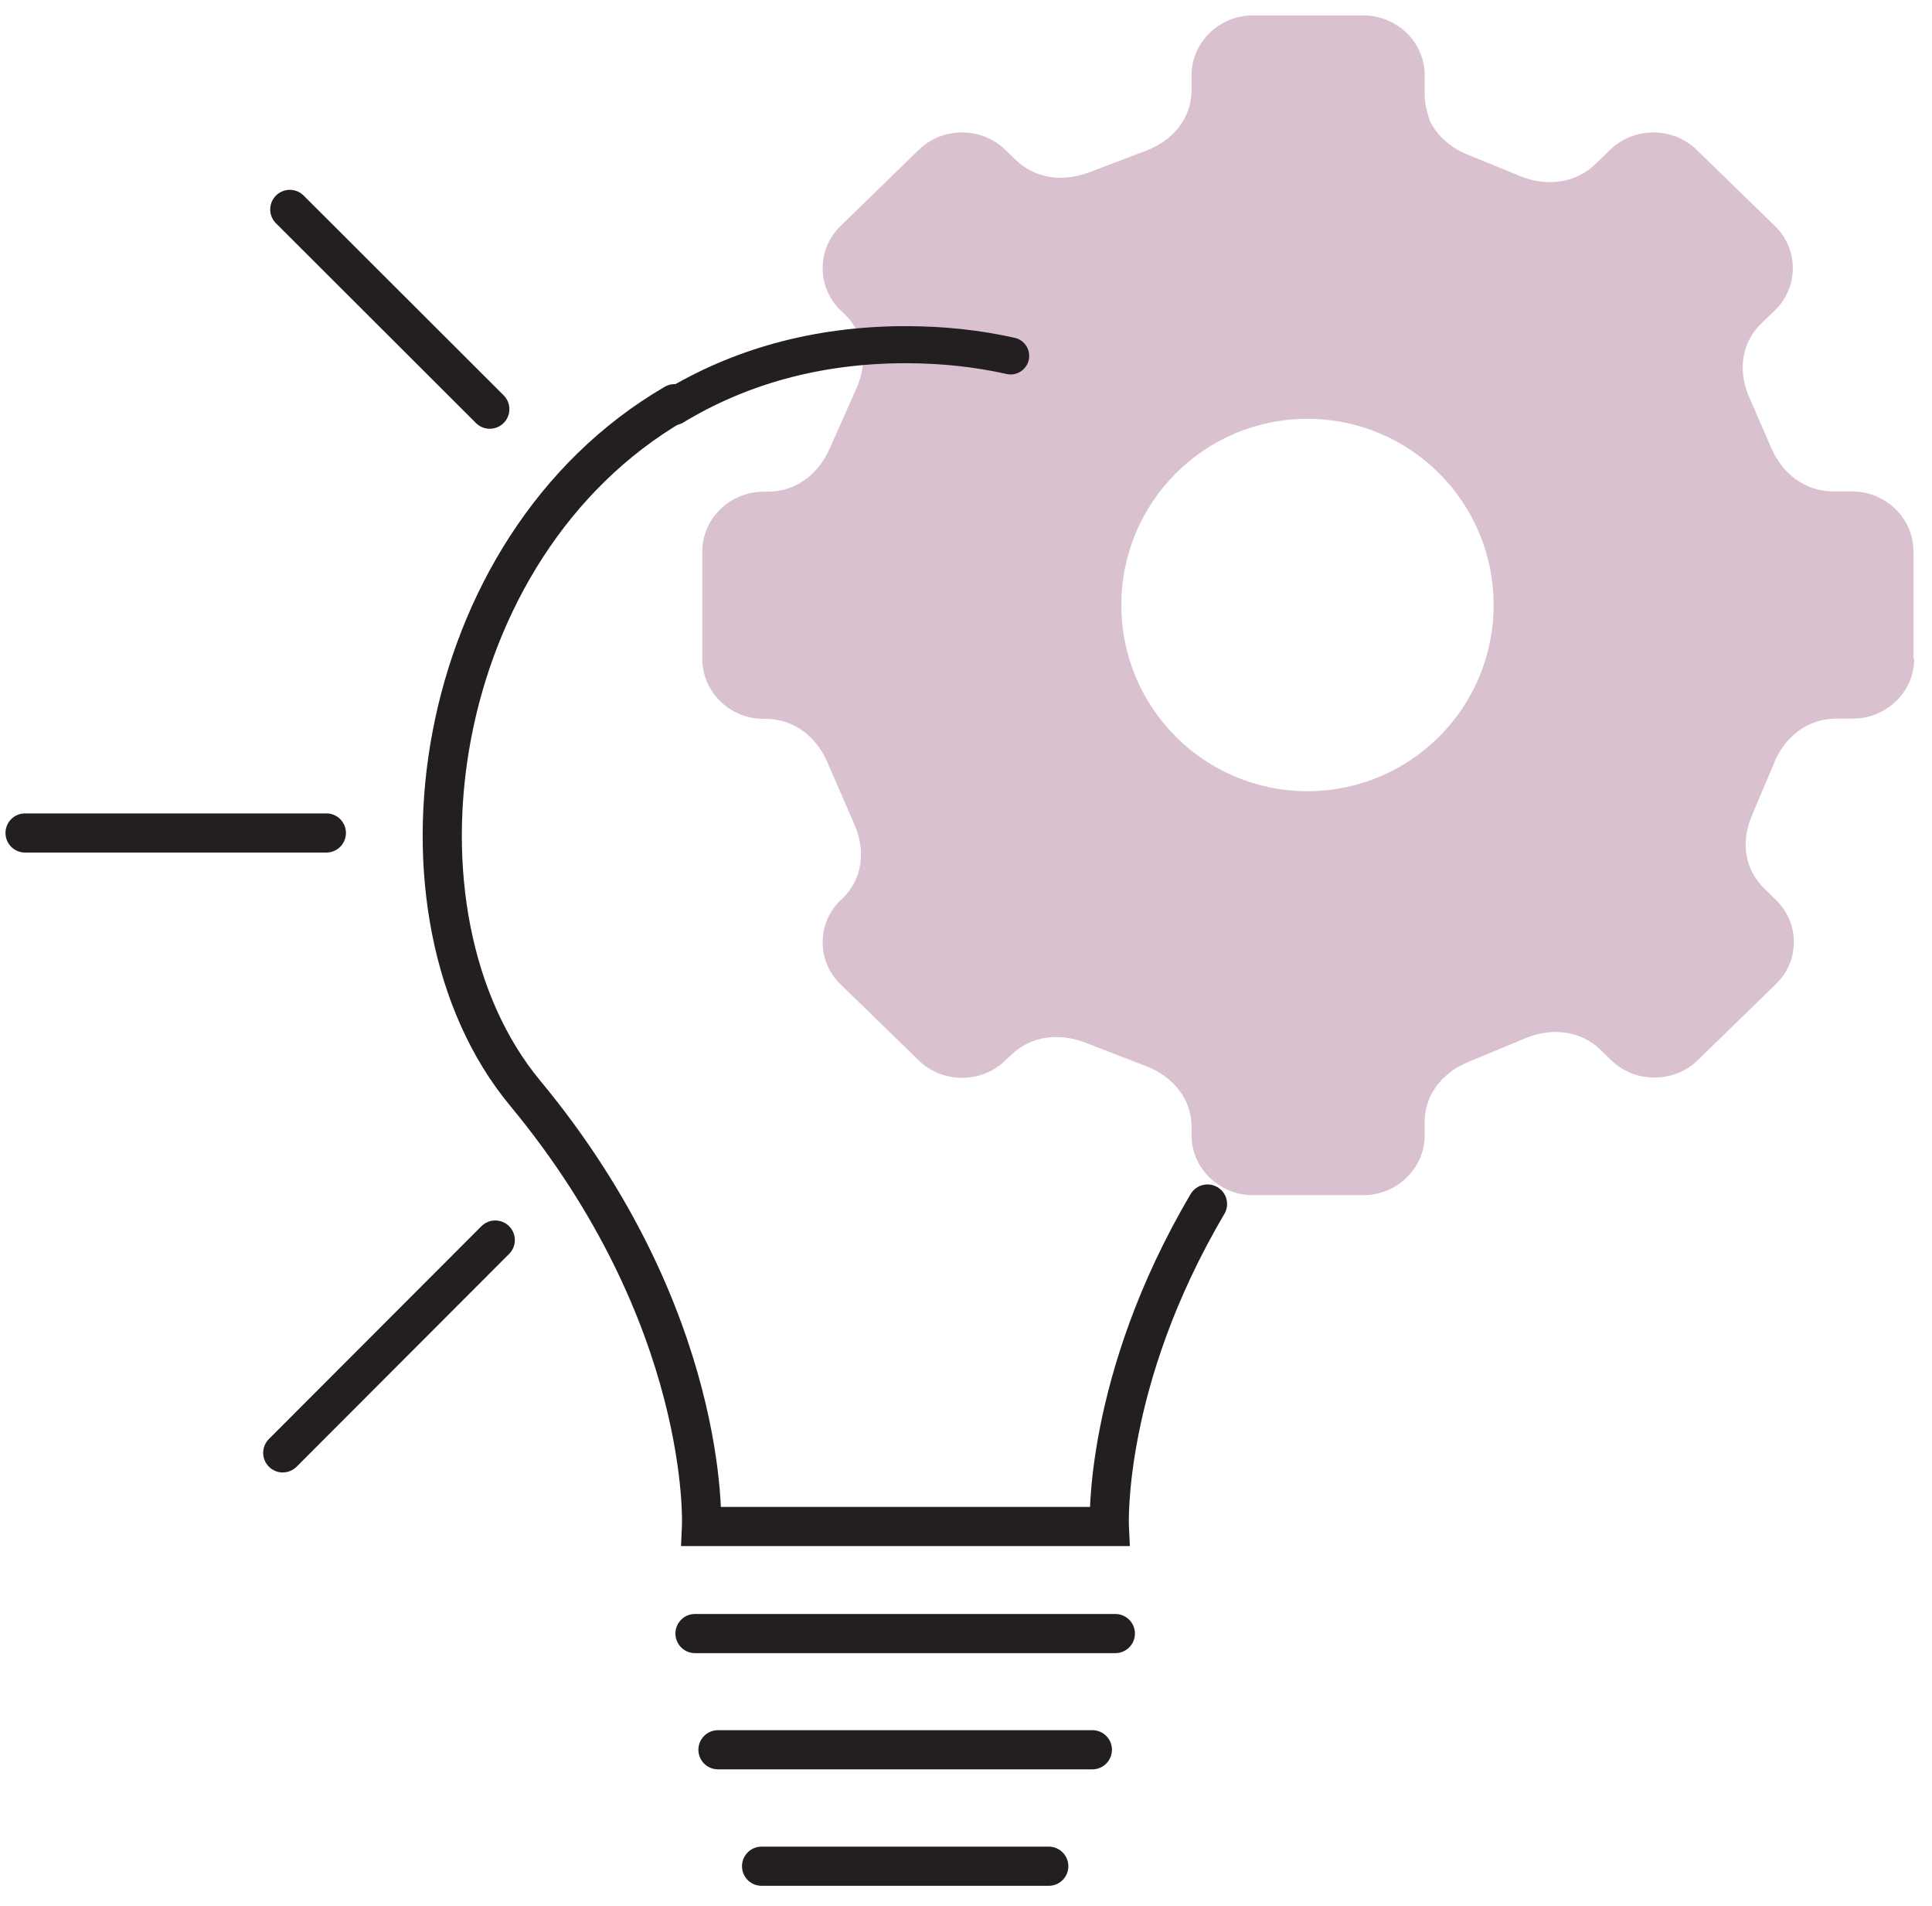 <?xml version="1.0" encoding="utf-8"?>
<svg xmlns="http://www.w3.org/2000/svg" fill="none" height="73" viewBox="0 0 74 73" width="74">
<path d="M57.209 23.17C57.209 27.11 54.019 30.3 50.079 30.3C46.139 30.3 42.949 27.11 42.949 23.17C42.949 19.23 46.139 16.04 50.079 16.04C54.019 16.04 57.209 19.23 57.209 23.17ZM73.289 25.23V21.11C73.289 19.85 72.229 18.82 70.939 18.82H70.229C69.149 18.82 68.289 18.16 67.859 17.19L66.989 15.19C66.569 14.21 66.689 13.14 67.459 12.39L67.979 11.89C68.899 11 68.899 9.54 67.979 8.65L64.989 5.74C64.079 4.85 62.579 4.85 61.669 5.74L61.109 6.28C60.339 7.03 59.239 7.15 58.239 6.75L56.209 5.92C55.829 5.77 55.509 5.55 55.239 5.29C55.229 5.29 55.219 5.27 55.209 5.26C55.209 5.26 55.209 5.26 55.199 5.25C55.029 5.07 54.889 4.87 54.779 4.65C54.779 4.65 54.759 4.61 54.749 4.58C54.749 4.58 54.749 4.58 54.749 4.57C54.749 4.55 54.739 4.53 54.729 4.52C54.729 4.52 54.729 4.5 54.719 4.49C54.719 4.48 54.709 4.46 54.709 4.45C54.709 4.44 54.709 4.43 54.699 4.41C54.699 4.4 54.699 4.39 54.689 4.37C54.689 4.36 54.689 4.34 54.679 4.33C54.679 4.33 54.679 4.31 54.669 4.3C54.669 4.29 54.669 4.27 54.659 4.26C54.659 4.24 54.649 4.21 54.639 4.19C54.599 4.01 54.569 3.82 54.569 3.63V2.88C54.569 1.62 53.509 0.59 52.219 0.59H47.989C46.699 0.59 45.639 1.62 45.639 2.88V3.45C45.639 4.53 44.929 5.38 43.899 5.77L41.719 6.6C40.719 6.98 39.649 6.85 38.889 6.11L38.509 5.74C37.599 4.85 36.099 4.85 35.189 5.74L32.199 8.65C31.279 9.54 31.279 11 32.199 11.89L32.349 12.03C33.139 12.79 33.249 13.89 32.799 14.88L31.769 17.2C31.339 18.16 30.489 18.83 29.409 18.83H29.249C27.959 18.83 26.899 19.86 26.899 21.12V25.24C26.899 26.5 27.959 27.53 29.249 27.53H29.319C30.409 27.53 31.269 28.21 31.689 29.19L32.729 31.58C33.159 32.57 33.049 33.65 32.269 34.41L32.199 34.47C31.279 35.36 31.279 36.82 32.199 37.7L35.189 40.61C36.099 41.5 37.599 41.5 38.509 40.61L38.719 40.41C39.479 39.67 40.559 39.54 41.569 39.93L43.899 40.83C44.929 41.23 45.639 42.08 45.639 43.15V43.48C45.639 44.74 46.699 45.77 47.989 45.77H52.219C53.509 45.77 54.569 44.74 54.569 43.48V42.96C54.569 42.68 54.619 42.42 54.709 42.17C54.719 42.13 54.739 42.1 54.749 42.06C54.749 42.05 54.759 42.04 54.769 42.02C54.779 41.99 54.789 41.97 54.809 41.94C54.809 41.92 54.829 41.9 54.839 41.89C54.849 41.87 54.859 41.85 54.869 41.83C54.869 41.82 54.889 41.8 54.899 41.78C54.909 41.76 54.929 41.74 54.939 41.72C54.949 41.7 54.969 41.68 54.979 41.66C54.979 41.64 54.999 41.63 55.009 41.61C55.009 41.6 55.029 41.58 55.039 41.56C55.059 41.54 55.079 41.51 55.099 41.49C55.109 41.48 55.119 41.46 55.139 41.45C55.159 41.44 55.169 41.42 55.179 41.4C55.189 41.39 55.199 41.37 55.219 41.36C55.239 41.34 55.259 41.31 55.289 41.29L55.329 41.25C55.329 41.25 55.369 41.22 55.379 41.2C55.389 41.19 55.399 41.18 55.419 41.17C55.449 41.15 55.469 41.13 55.499 41.1C55.509 41.09 55.519 41.08 55.539 41.07C55.749 40.9 55.999 40.77 56.259 40.66L58.429 39.76C59.439 39.34 60.549 39.46 61.319 40.22L61.709 40.6C62.619 41.49 64.119 41.49 65.029 40.6L68.019 37.69C68.939 36.8 68.939 35.35 68.019 34.46L67.579 34.03C66.809 33.28 66.679 32.22 67.099 31.24L67.969 29.18C68.379 28.2 69.249 27.52 70.339 27.52H70.969C72.259 27.52 73.319 26.49 73.319 25.23" fill="#D9C1CF"/>
<path d="M25.81 15.57C28.27 14.08 31.23 13.2 34.7 13.2C36.12 13.2 37.46 13.35 38.71 13.63" stroke="#231F20" stroke-linecap="round" stroke-miterlimit="10" stroke-width="1.42"/>
<path d="M26.62 62.56H42.72" stroke="#231F20" stroke-linecap="round" stroke-miterlimit="10" stroke-width="1.5"/>
<path d="M27.5 67.01H41.84" stroke="#231F20" stroke-linecap="round" stroke-miterlimit="10" stroke-width="1.5"/>
<path d="M29.17 71.47H40.17" stroke="#231F20" stroke-linecap="round" stroke-miterlimit="10" stroke-width="1.5"/>
<path d="M18.97 47.49L10.83 55.64" stroke="#231F20" stroke-linecap="round" stroke-miterlimit="10" stroke-width="1.5"/>
<path d="M0.96 31.9H12.5" stroke="#231F20" stroke-linecap="round" stroke-miterlimit="10" stroke-width="1.5"/>
<path d="M11.1 8.02L18.76 15.67" stroke="#231F20" stroke-linecap="round" stroke-miterlimit="10" stroke-width="1.5"/>
<path d="M46.25 46.11C42.23 52.92 42.49 58.46 42.49 58.46H26.87C26.87 58.46 27.24 50.46 20.11 41.86C14.44 35.02 16.39 20.96 25.84 15.46" stroke="#231F20" stroke-linecap="round" stroke-miterlimit="10" stroke-width="1.5"/>
</svg>